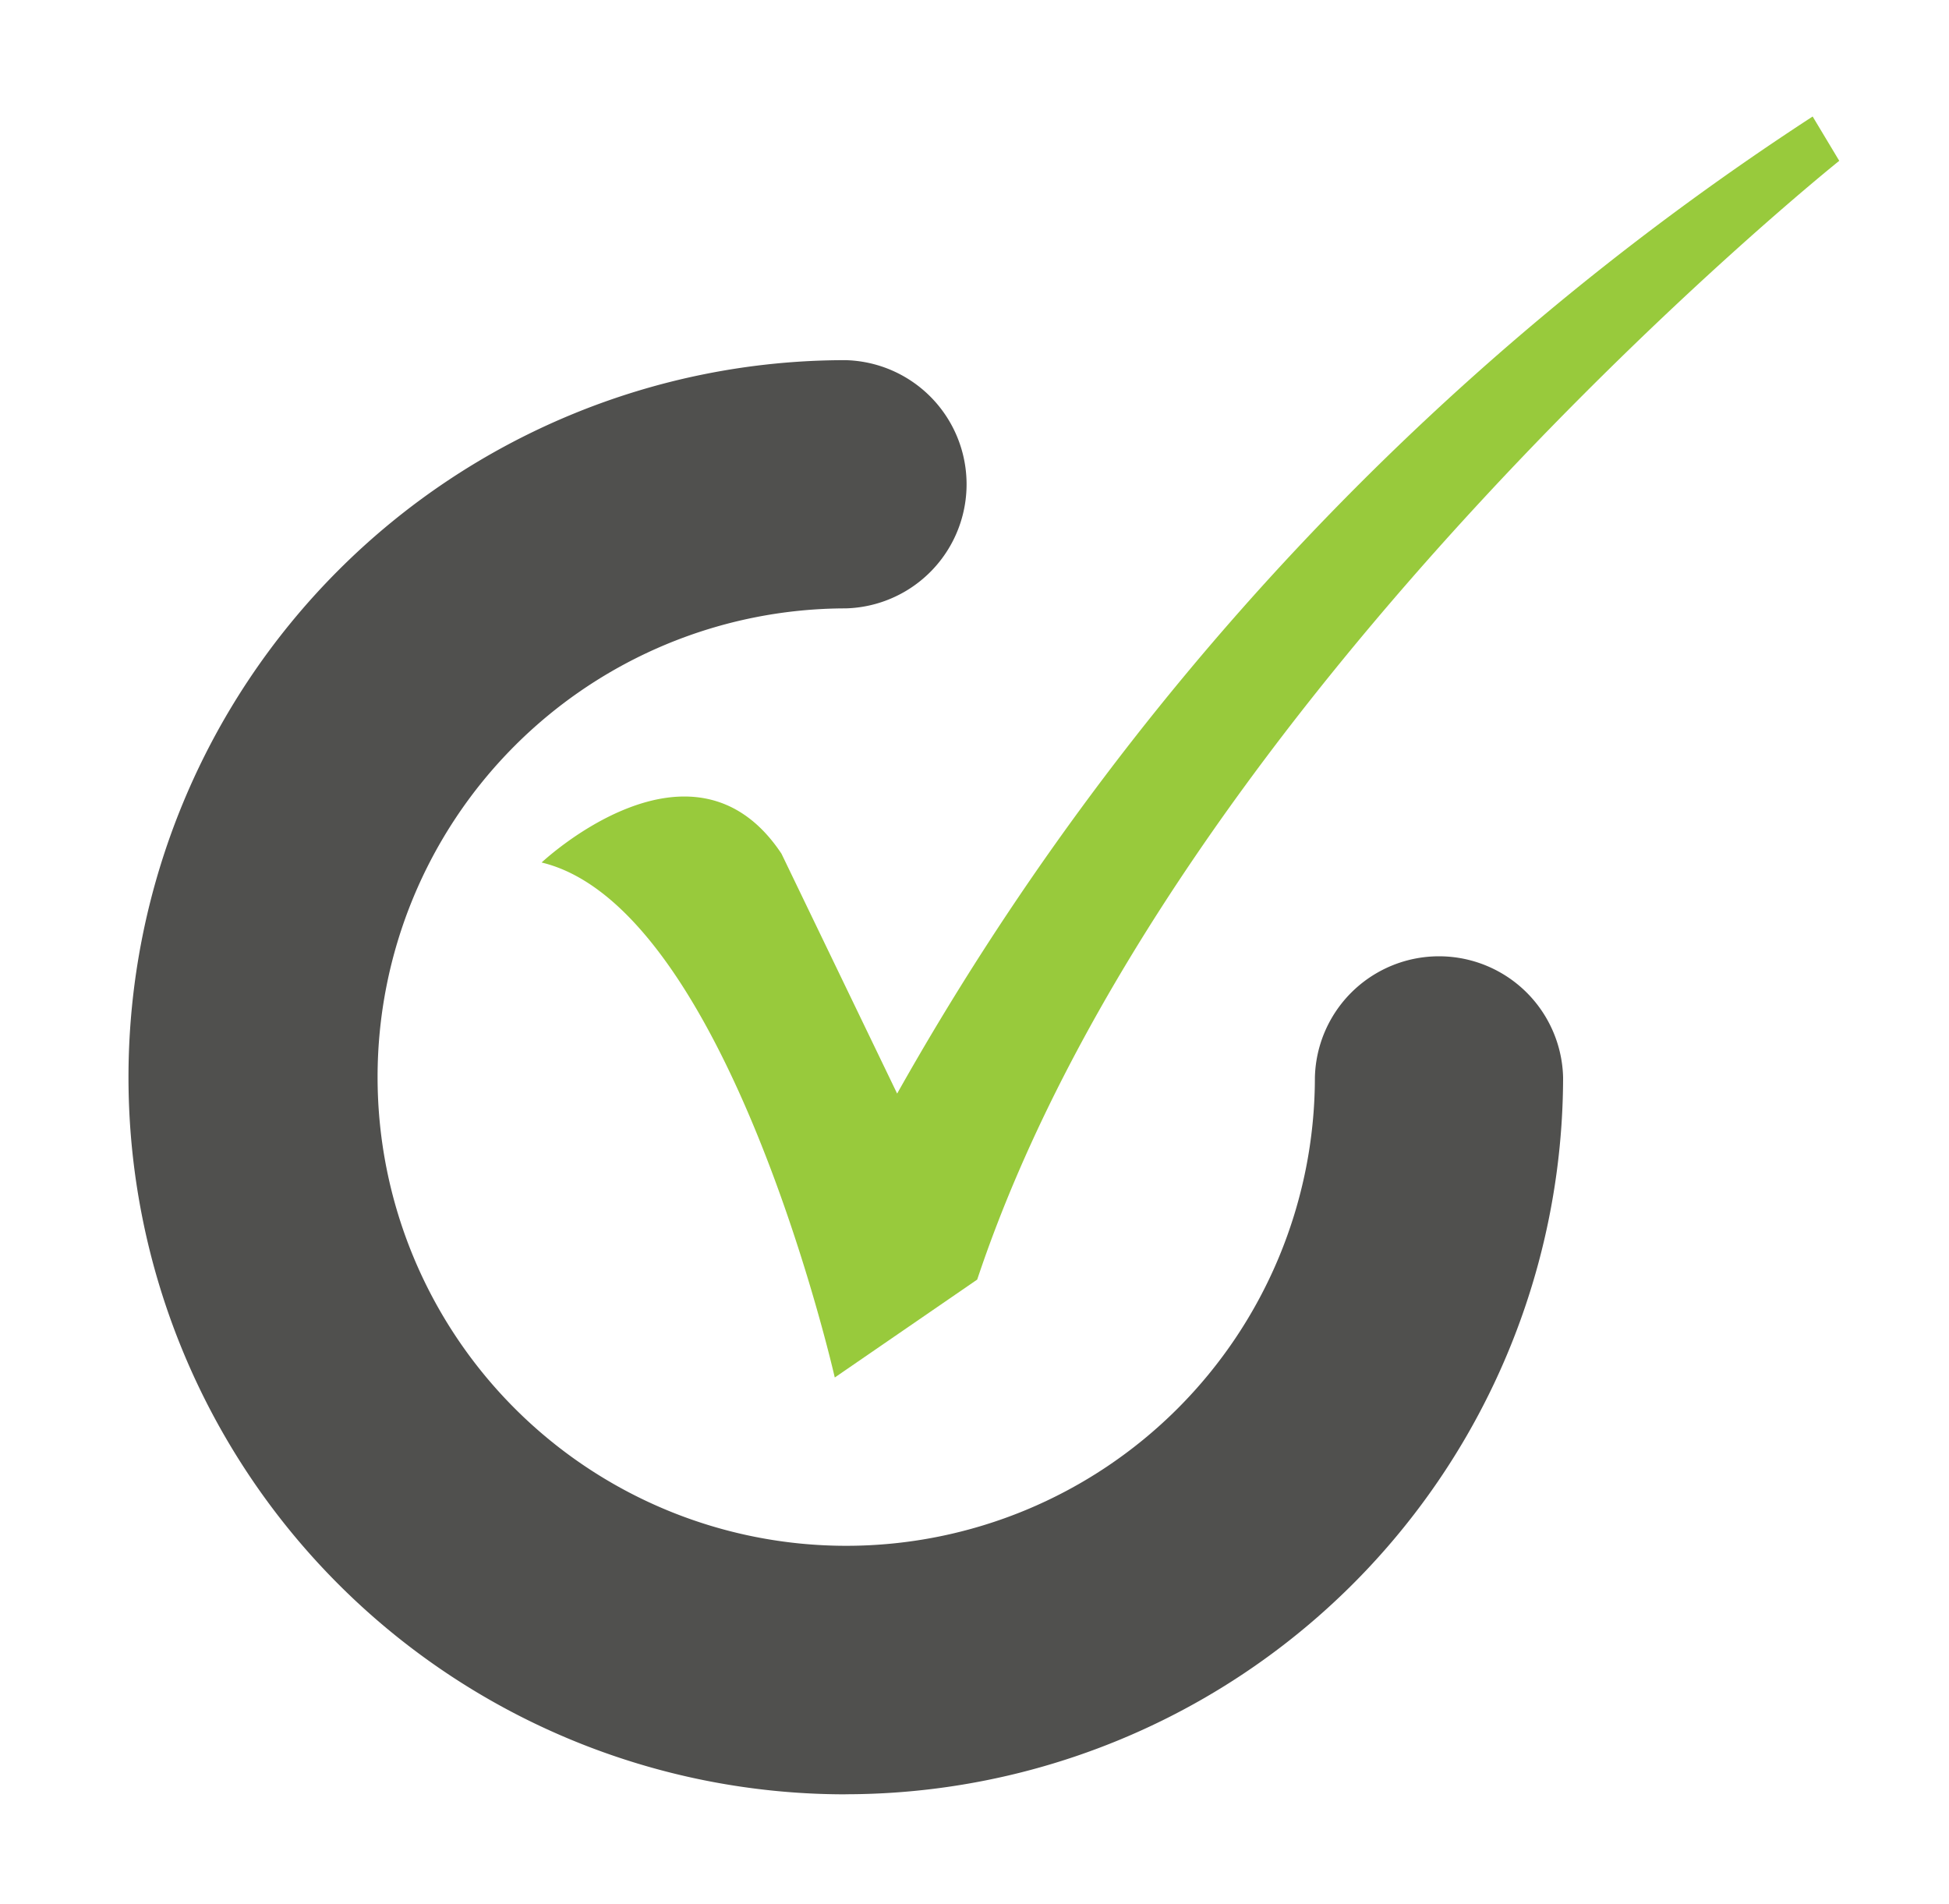 <svg id="usp-tick-26px" xmlns="http://www.w3.org/2000/svg" xmlns:xlink="http://www.w3.org/1999/xlink" width="26" height="25.392" viewBox="0 0 26 25.392">
  <defs>
    <clipPath id="clip-path">
      <path id="Path_2" data-name="Path 2" d="M0,0H26V25.392H0Z"/>
    </clipPath>
  </defs>
  <g id="Group_1" data-name="Group 1" clip-path="url(#clip-path)">
    <path id="Path_1" data-name="Path 1" d="M312.569,872.13a9.565,9.565,0,1,1,0-19.13,1.656,1.656,0,0,1,0,3.311,6.252,6.252,0,1,0,6.262,6.256,1.656,1.656,0,0,1,3.311,0,9.575,9.575,0,0,1-9.573,9.562" transform="translate(-301.29 -848.196)" fill="#50504e"/>
  </g>
  <g id="Group_2" data-name="Group 2" clip-path="url(#clip-path)">
    <path id="Path_3" data-name="Path 3" d="M1283,285.951s2.016-1.9,3.2-.118l1.543,3.2A37.438,37.438,0,0,1,1299.956,276l.355.591s-8.892,7.107-11.5,14.923l-1.9,1.306s-1.425-6.279-3.914-6.87" transform="translate(-1275.775 -274.446)" fill="#98ca3c"/>
  </g>
</svg>
